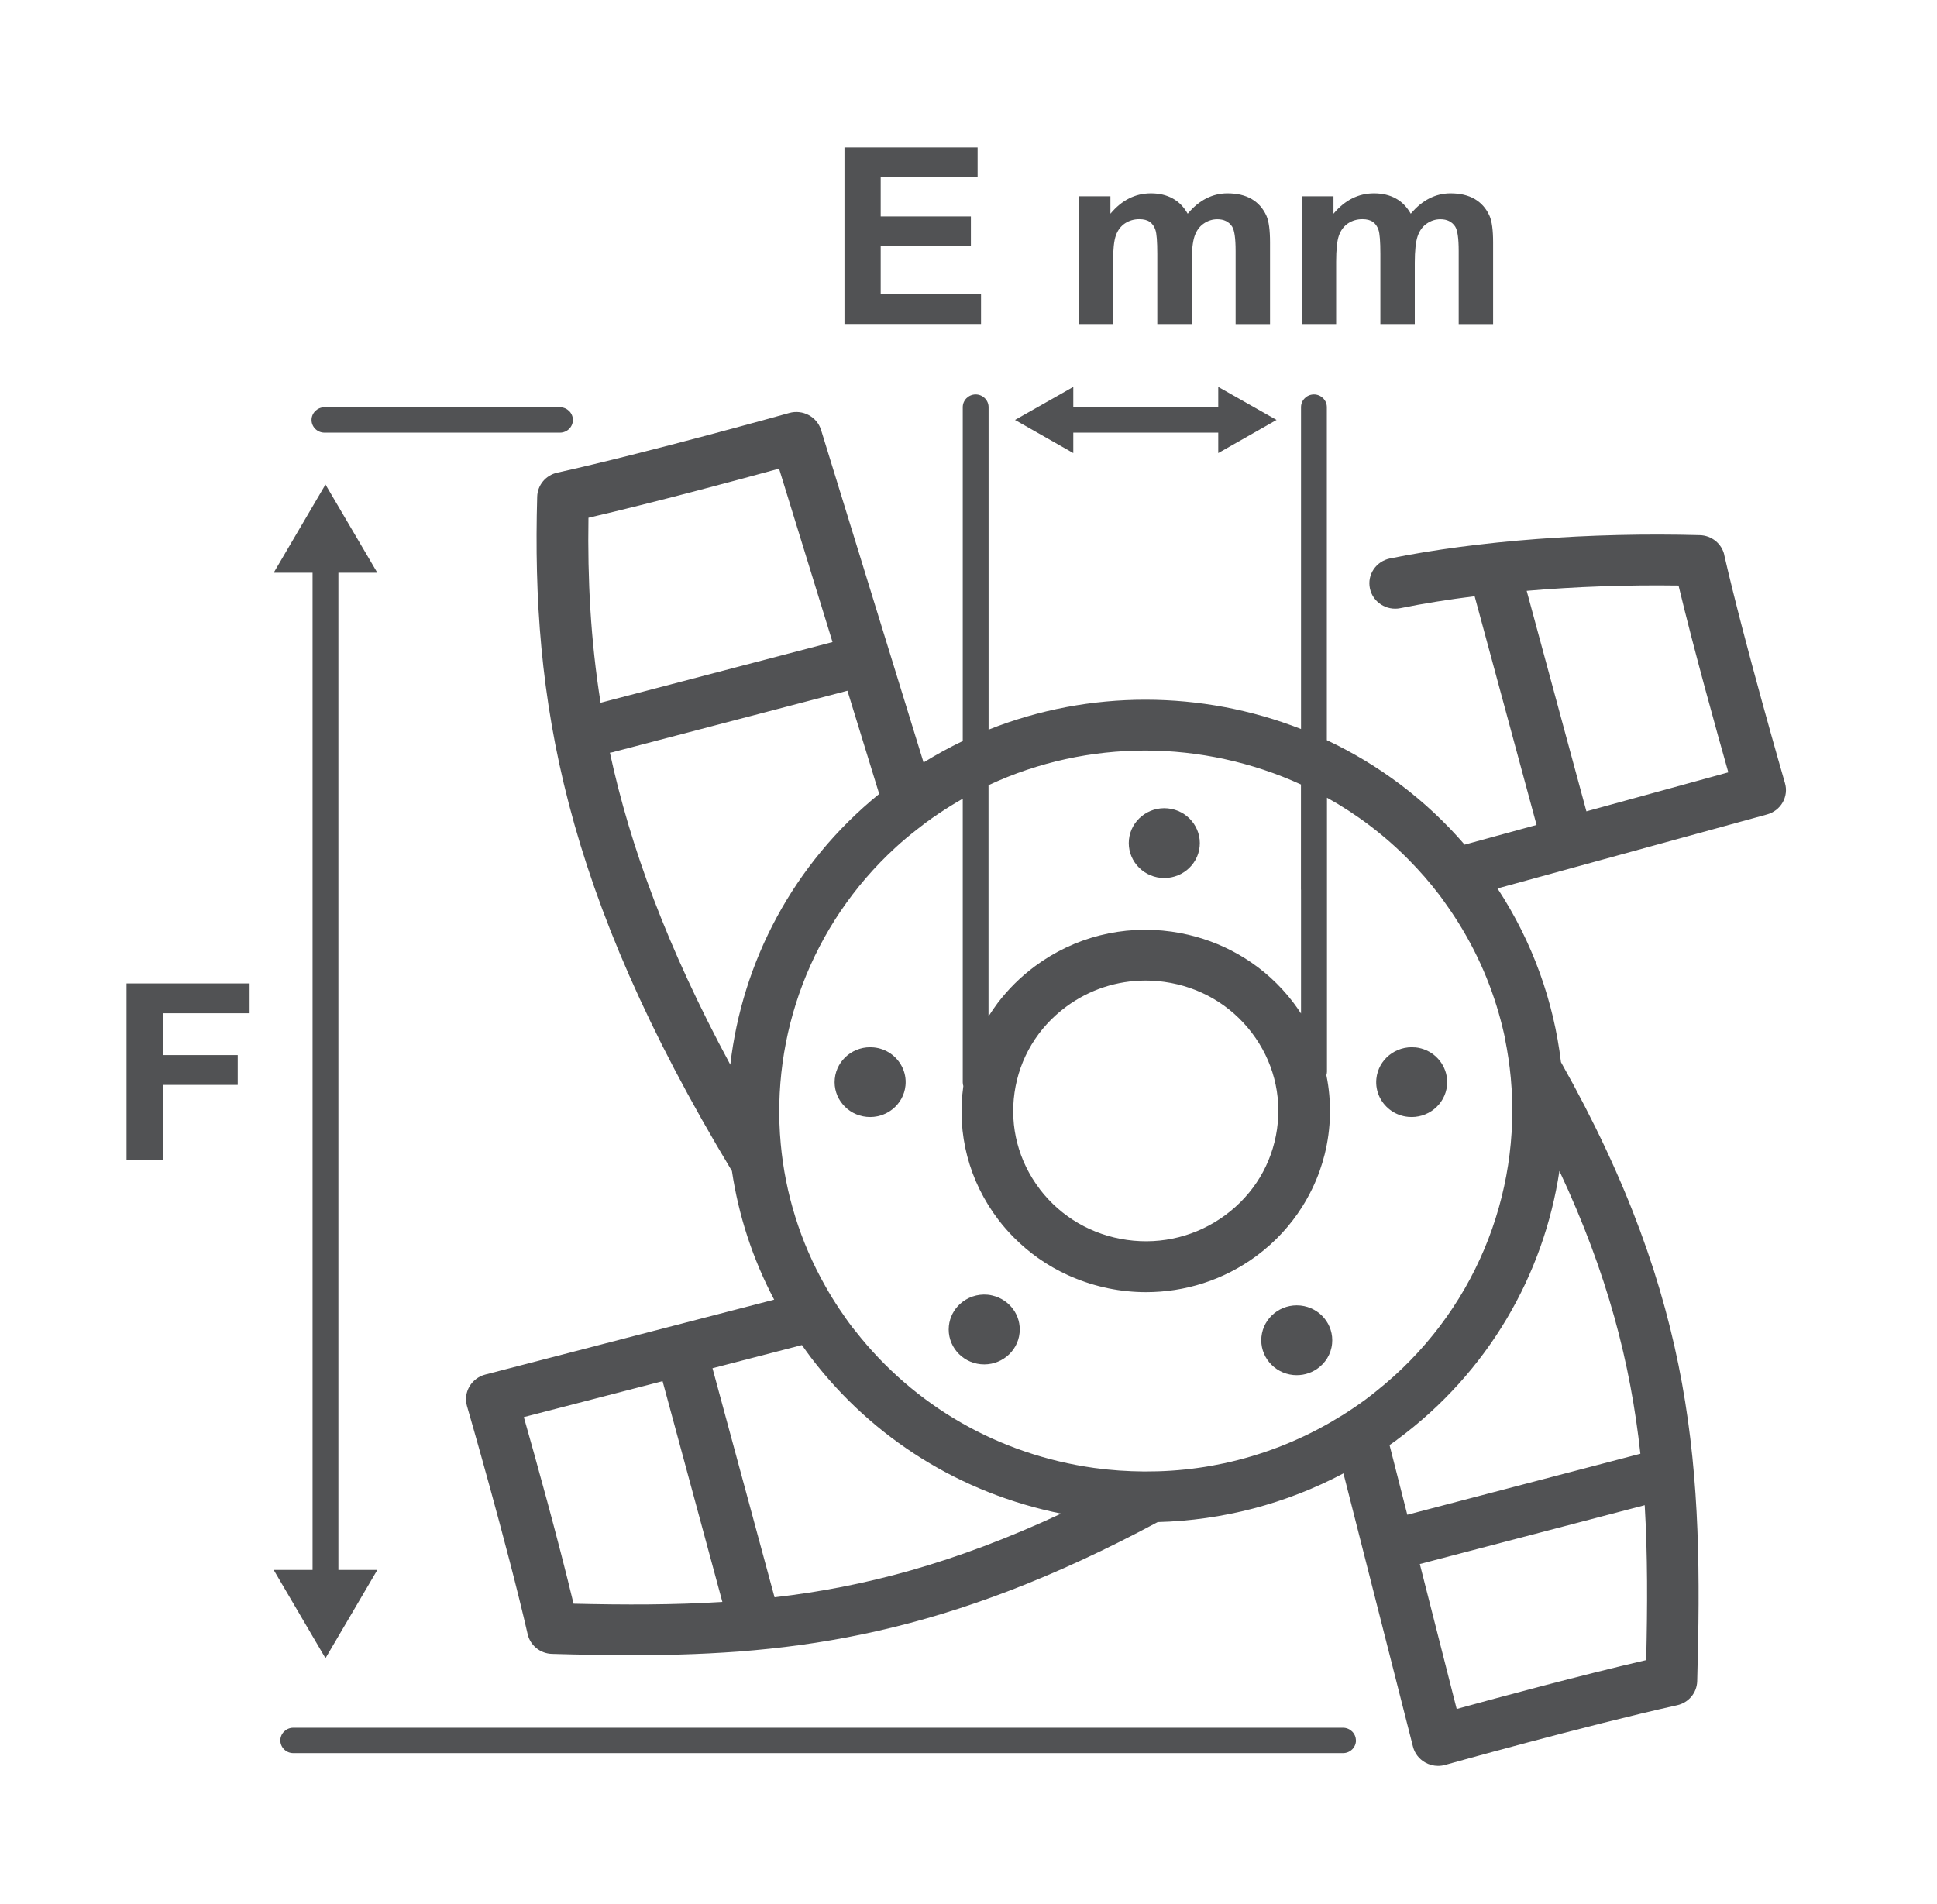 <?xml version="1.0" encoding="UTF-8"?> <svg xmlns="http://www.w3.org/2000/svg" width="60" height="59" viewBox="0 0 60 59" fill="none"><path d="M53.412 17.195C53.332 16.843 53.02 16.591 52.654 16.581C49.276 16.488 45.778 16.752 43.056 17.303C42.624 17.391 42.344 17.806 42.434 18.231C42.522 18.656 42.946 18.931 43.378 18.843C44.094 18.697 44.868 18.575 45.678 18.473L47.596 25.559L45.368 26.17C44.16 24.77 42.698 23.686 41.1 22.933V12.614C41.1 12.398 40.92 12.221 40.7 12.221C40.48 12.221 40.3 12.398 40.3 12.614V22.587C37.234 21.387 33.754 21.36 30.622 22.607V12.614C30.622 12.398 30.442 12.221 30.222 12.221C30.002 12.221 29.822 12.398 29.822 12.614V22.959C29.41 23.157 29.004 23.378 28.608 23.624L25.434 13.324C25.308 12.913 24.868 12.677 24.448 12.795C24.404 12.807 20.08 14.02 17.264 14.644C16.906 14.722 16.65 15.029 16.64 15.389C16.464 21.633 17.424 27.578 22.672 36.281C22.876 37.65 23.31 38.997 23.98 40.267L15.032 42.588C14.824 42.641 14.648 42.777 14.54 42.96C14.434 43.143 14.406 43.361 14.466 43.566C14.478 43.609 15.712 47.863 16.344 50.63C16.424 50.982 16.736 51.234 17.102 51.243C17.946 51.267 18.768 51.283 19.578 51.283C24.7 51.283 29.36 50.646 35.86 47.159C37.874 47.106 39.836 46.592 41.614 45.65L43.768 54.117C43.82 54.323 43.956 54.5 44.144 54.606C44.266 54.675 44.404 54.713 44.544 54.713C44.618 54.713 44.692 54.703 44.764 54.683C44.808 54.671 49.134 53.458 51.948 52.834C52.306 52.756 52.562 52.449 52.572 52.089C52.754 45.611 52.544 40.358 48.352 32.908C48.128 31.038 47.48 29.195 46.386 27.527L54.736 25.234C54.942 25.177 55.116 25.044 55.22 24.861C55.324 24.678 55.35 24.461 55.29 24.261C55.278 24.218 54.044 19.964 53.41 17.197L53.412 17.195ZM50.99 51.436C48.942 51.91 46.392 52.599 45.122 52.949L43.98 48.459L50.946 46.636C51.038 48.181 51.032 49.759 50.992 51.436H50.99ZM43.27 44.61C46.108 42.515 47.822 39.485 48.304 36.279C49.8 39.471 50.508 42.248 50.812 45.042L43.592 46.932L43.042 44.773C43.118 44.72 43.196 44.667 43.272 44.61H43.27ZM46.618 32.184C46.7 32.586 46.76 32.991 46.798 33.398C47.13 37.007 45.67 40.694 42.618 43.113C42.516 43.194 42.414 43.276 42.31 43.353C42.184 43.448 42.054 43.536 41.924 43.625C41.692 43.782 41.454 43.929 41.212 44.069C40.182 44.663 39.074 45.088 37.924 45.336C37.658 45.393 37.388 45.442 37.118 45.479C36.566 45.558 36.008 45.593 35.446 45.591C34.93 45.587 34.41 45.554 33.89 45.481C30.936 45.068 28.32 43.564 26.502 41.247C26.47 41.208 26.438 41.168 26.406 41.129C26.264 40.944 26.132 40.753 26.004 40.562C25.85 40.332 25.706 40.098 25.572 39.86C24.782 38.47 24.324 36.964 24.184 35.443C23.876 32.088 25.116 28.662 27.744 26.255C27.956 26.06 28.178 25.875 28.408 25.696C28.496 25.628 28.582 25.559 28.672 25.492C28.81 25.39 28.95 25.293 29.09 25.199C29.33 25.038 29.574 24.888 29.822 24.747V33.538C29.822 33.577 29.83 33.614 29.84 33.65C29.63 35.129 30.016 36.6 30.928 37.795C31.08 37.994 31.242 38.177 31.414 38.35C31.644 38.58 31.888 38.788 32.148 38.973C32.448 39.186 32.766 39.367 33.096 39.516C33.132 39.532 33.168 39.548 33.204 39.563C33.93 39.874 34.712 40.035 35.5 40.035C36.692 40.035 37.894 39.67 38.918 38.914C39.212 38.696 39.48 38.456 39.718 38.197C39.952 37.943 40.158 37.673 40.338 37.388C40.56 37.034 40.742 36.661 40.88 36.273C40.938 36.106 40.99 35.937 41.032 35.768C41.232 34.967 41.252 34.127 41.086 33.313C41.096 33.278 41.104 33.242 41.104 33.205V24.715C42.028 25.228 42.888 25.877 43.652 26.654C43.98 26.987 44.29 27.343 44.58 27.722C44.646 27.807 44.706 27.895 44.768 27.982C45.534 29.046 46.082 30.198 46.424 31.39C46.5 31.655 46.568 31.925 46.624 32.194L46.618 32.184ZM17.766 49.686C17.282 47.668 16.58 45.151 16.226 43.906L20.524 42.793L22.376 49.633C20.882 49.727 19.37 49.725 17.768 49.688L17.766 49.686ZM25.126 42.069C27.042 44.578 29.77 46.272 32.87 46.897C29.558 48.439 26.758 49.171 23.992 49.489L22.07 42.392L24.84 41.674C24.934 41.805 25.026 41.939 25.126 42.069ZM18.604 21.775C18.292 19.818 18.198 17.94 18.228 16.042C20.296 15.562 22.876 14.866 24.132 14.52L25.788 19.893L18.606 21.773L18.604 21.775ZM19.002 23.299L26.25 21.401L27.234 24.599C24.56 26.77 22.99 29.807 22.622 32.987C20.664 29.354 19.52 26.229 18.892 23.321C18.928 23.317 18.964 23.309 19.002 23.301V23.299ZM40.3 27.565V31.402C40.222 31.284 40.142 31.166 40.054 31.052C39.632 30.499 39.122 30.039 38.546 29.681C38.014 29.349 37.43 29.107 36.806 28.961C36.638 28.922 36.468 28.89 36.294 28.865C34.784 28.652 33.282 29.032 32.064 29.933C31.616 30.263 31.228 30.651 30.902 31.079C30.802 31.213 30.708 31.351 30.62 31.49V24.328C32.164 23.606 33.824 23.254 35.476 23.254C37.128 23.254 38.784 23.614 40.298 24.306V27.565H40.3ZM32.208 36.843C31.55 35.98 31.272 34.918 31.426 33.85C31.58 32.782 32.148 31.838 33.026 31.191C33.744 30.66 34.6 30.381 35.482 30.381C35.676 30.381 35.874 30.395 36.07 30.422C37.156 30.574 38.116 31.132 38.774 31.996C39.432 32.859 39.71 33.921 39.556 34.989C39.402 36.057 38.834 37.001 37.956 37.648C37.08 38.295 35.998 38.57 34.912 38.417C33.826 38.265 32.866 37.707 32.206 36.843H32.208ZM49.14 25.138L47.29 18.306C48.804 18.176 50.402 18.119 51.994 18.142C52.48 20.166 53.184 22.689 53.536 23.93L49.14 25.138Z" fill="#515254"></path><path d="M30.744 40.14C30.696 40.128 30.646 40.118 30.596 40.114C30.268 40.083 29.96 40.197 29.736 40.401C29.548 40.574 29.42 40.812 29.392 41.084C29.332 41.678 29.774 42.209 30.378 42.268C30.982 42.327 31.522 41.892 31.582 41.298C31.638 40.753 31.27 40.264 30.744 40.14Z" fill="#515254"></path><path d="M27.062 32.452C26.458 32.393 25.918 32.828 25.858 33.422C25.828 33.717 25.922 33.998 26.1 34.21C26.278 34.427 26.54 34.574 26.844 34.604C27.448 34.663 27.988 34.228 28.048 33.634C28.07 33.42 28.026 33.215 27.934 33.038C27.77 32.721 27.45 32.489 27.064 32.452H27.062Z" fill="#515254"></path><path d="M43.838 32.452C43.234 32.393 42.694 32.828 42.634 33.422C42.592 33.831 42.79 34.21 43.112 34.425C43.258 34.523 43.43 34.586 43.618 34.604C44.222 34.663 44.762 34.228 44.822 33.634C44.832 33.532 44.826 33.433 44.81 33.337C44.726 32.873 44.338 32.499 43.836 32.45L43.838 32.452Z" fill="#515254"></path><path d="M34.97 26.015C34.91 26.609 35.352 27.14 35.956 27.199C36.56 27.258 37.1 26.823 37.16 26.23C37.22 25.636 36.778 25.105 36.174 25.046C35.57 24.986 35.03 25.421 34.97 26.015Z" fill="#515254"></path><path d="M40.292 40.45C40.292 40.45 40.284 40.45 40.278 40.449C39.674 40.389 39.134 40.824 39.074 41.418C39.014 42.012 39.456 42.543 40.06 42.602C40.328 42.627 40.584 42.557 40.79 42.417C41.048 42.242 41.23 41.963 41.262 41.632C41.322 41.042 40.888 40.517 40.29 40.45H40.292Z" fill="#515254"></path><path d="M30.282 5.495V4.569H26.158V10.038H30.388V9.117H27.28V7.629H30.074V6.706H27.28V5.495H30.282Z" fill="#515254"></path><path d="M33.412 6.077V10.04H34.478V8.114C34.478 7.735 34.506 7.462 34.564 7.298C34.622 7.135 34.716 7.009 34.846 6.921C34.978 6.834 35.126 6.791 35.29 6.791C35.426 6.791 35.534 6.818 35.614 6.874C35.694 6.929 35.752 7.011 35.79 7.123C35.828 7.235 35.848 7.483 35.848 7.869V10.04H36.914V8.138C36.914 7.764 36.944 7.491 37.002 7.32C37.06 7.149 37.156 7.015 37.286 6.927C37.418 6.836 37.558 6.793 37.708 6.793C37.912 6.793 38.064 6.868 38.164 7.017C38.238 7.131 38.274 7.385 38.274 7.778V10.042H39.34V7.509C39.34 7.131 39.304 6.858 39.23 6.689C39.128 6.461 38.976 6.287 38.772 6.167C38.568 6.048 38.316 5.99 38.02 5.99C37.788 5.99 37.568 6.044 37.364 6.148C37.16 6.252 36.968 6.409 36.79 6.622C36.668 6.409 36.514 6.252 36.324 6.148C36.134 6.044 35.91 5.99 35.652 5.99C35.166 5.99 34.748 6.201 34.396 6.622V6.081H33.414L33.412 6.077Z" fill="#515254"></path><path d="M40.322 6.077V10.04H41.388V8.114C41.388 7.735 41.416 7.462 41.474 7.298C41.532 7.135 41.626 7.009 41.756 6.921C41.888 6.834 42.036 6.791 42.2 6.791C42.336 6.791 42.444 6.818 42.524 6.874C42.604 6.929 42.662 7.011 42.7 7.123C42.738 7.235 42.758 7.483 42.758 7.869V10.04H43.824V8.138C43.824 7.764 43.854 7.491 43.912 7.32C43.97 7.149 44.066 7.015 44.196 6.927C44.328 6.836 44.468 6.793 44.618 6.793C44.822 6.793 44.974 6.868 45.074 7.017C45.148 7.131 45.184 7.385 45.184 7.778V10.042H46.25V7.509C46.25 7.131 46.214 6.858 46.14 6.689C46.038 6.461 45.886 6.287 45.682 6.167C45.478 6.048 45.226 5.99 44.93 5.99C44.698 5.99 44.478 6.044 44.274 6.148C44.07 6.252 43.878 6.409 43.7 6.622C43.578 6.409 43.424 6.252 43.234 6.148C43.044 6.044 42.82 5.99 42.562 5.99C42.076 5.99 41.658 6.201 41.306 6.622V6.081H40.324L40.322 6.077Z" fill="#515254"></path><path d="M5.042 31.394H7.732V30.47H3.92V35.939H5.042V33.614H7.364V32.69H5.042V31.394Z" fill="#515254"></path><path d="M31.44 13.011L33.246 14.038V13.405H37.736V14.038L39.542 13.011L37.736 11.987V12.618H33.246V11.987L31.44 13.011Z" fill="#515254"></path><path d="M42 53.924C42 53.708 41.82 53.531 41.6 53.531H9.084C8.864 53.531 8.684 53.708 8.684 53.924C8.684 54.14 8.864 54.317 9.084 54.317H41.602C41.822 54.317 42.002 54.14 42.002 53.924H42Z" fill="#515254"></path><path d="M17.346 13.405C17.566 13.405 17.746 13.228 17.746 13.011C17.746 12.795 17.566 12.618 17.346 12.618H10.05C9.83 12.618 9.65 12.795 9.65 13.011C9.65 13.228 9.83 13.405 10.05 13.405H17.346Z" fill="#515254"></path><path d="M8.478 48.642L10.082 51.377L11.688 48.642H10.482V17.745H11.688L10.082 15.012L8.478 17.745H9.682V48.642H8.478Z" fill="#515254"></path></svg> 
